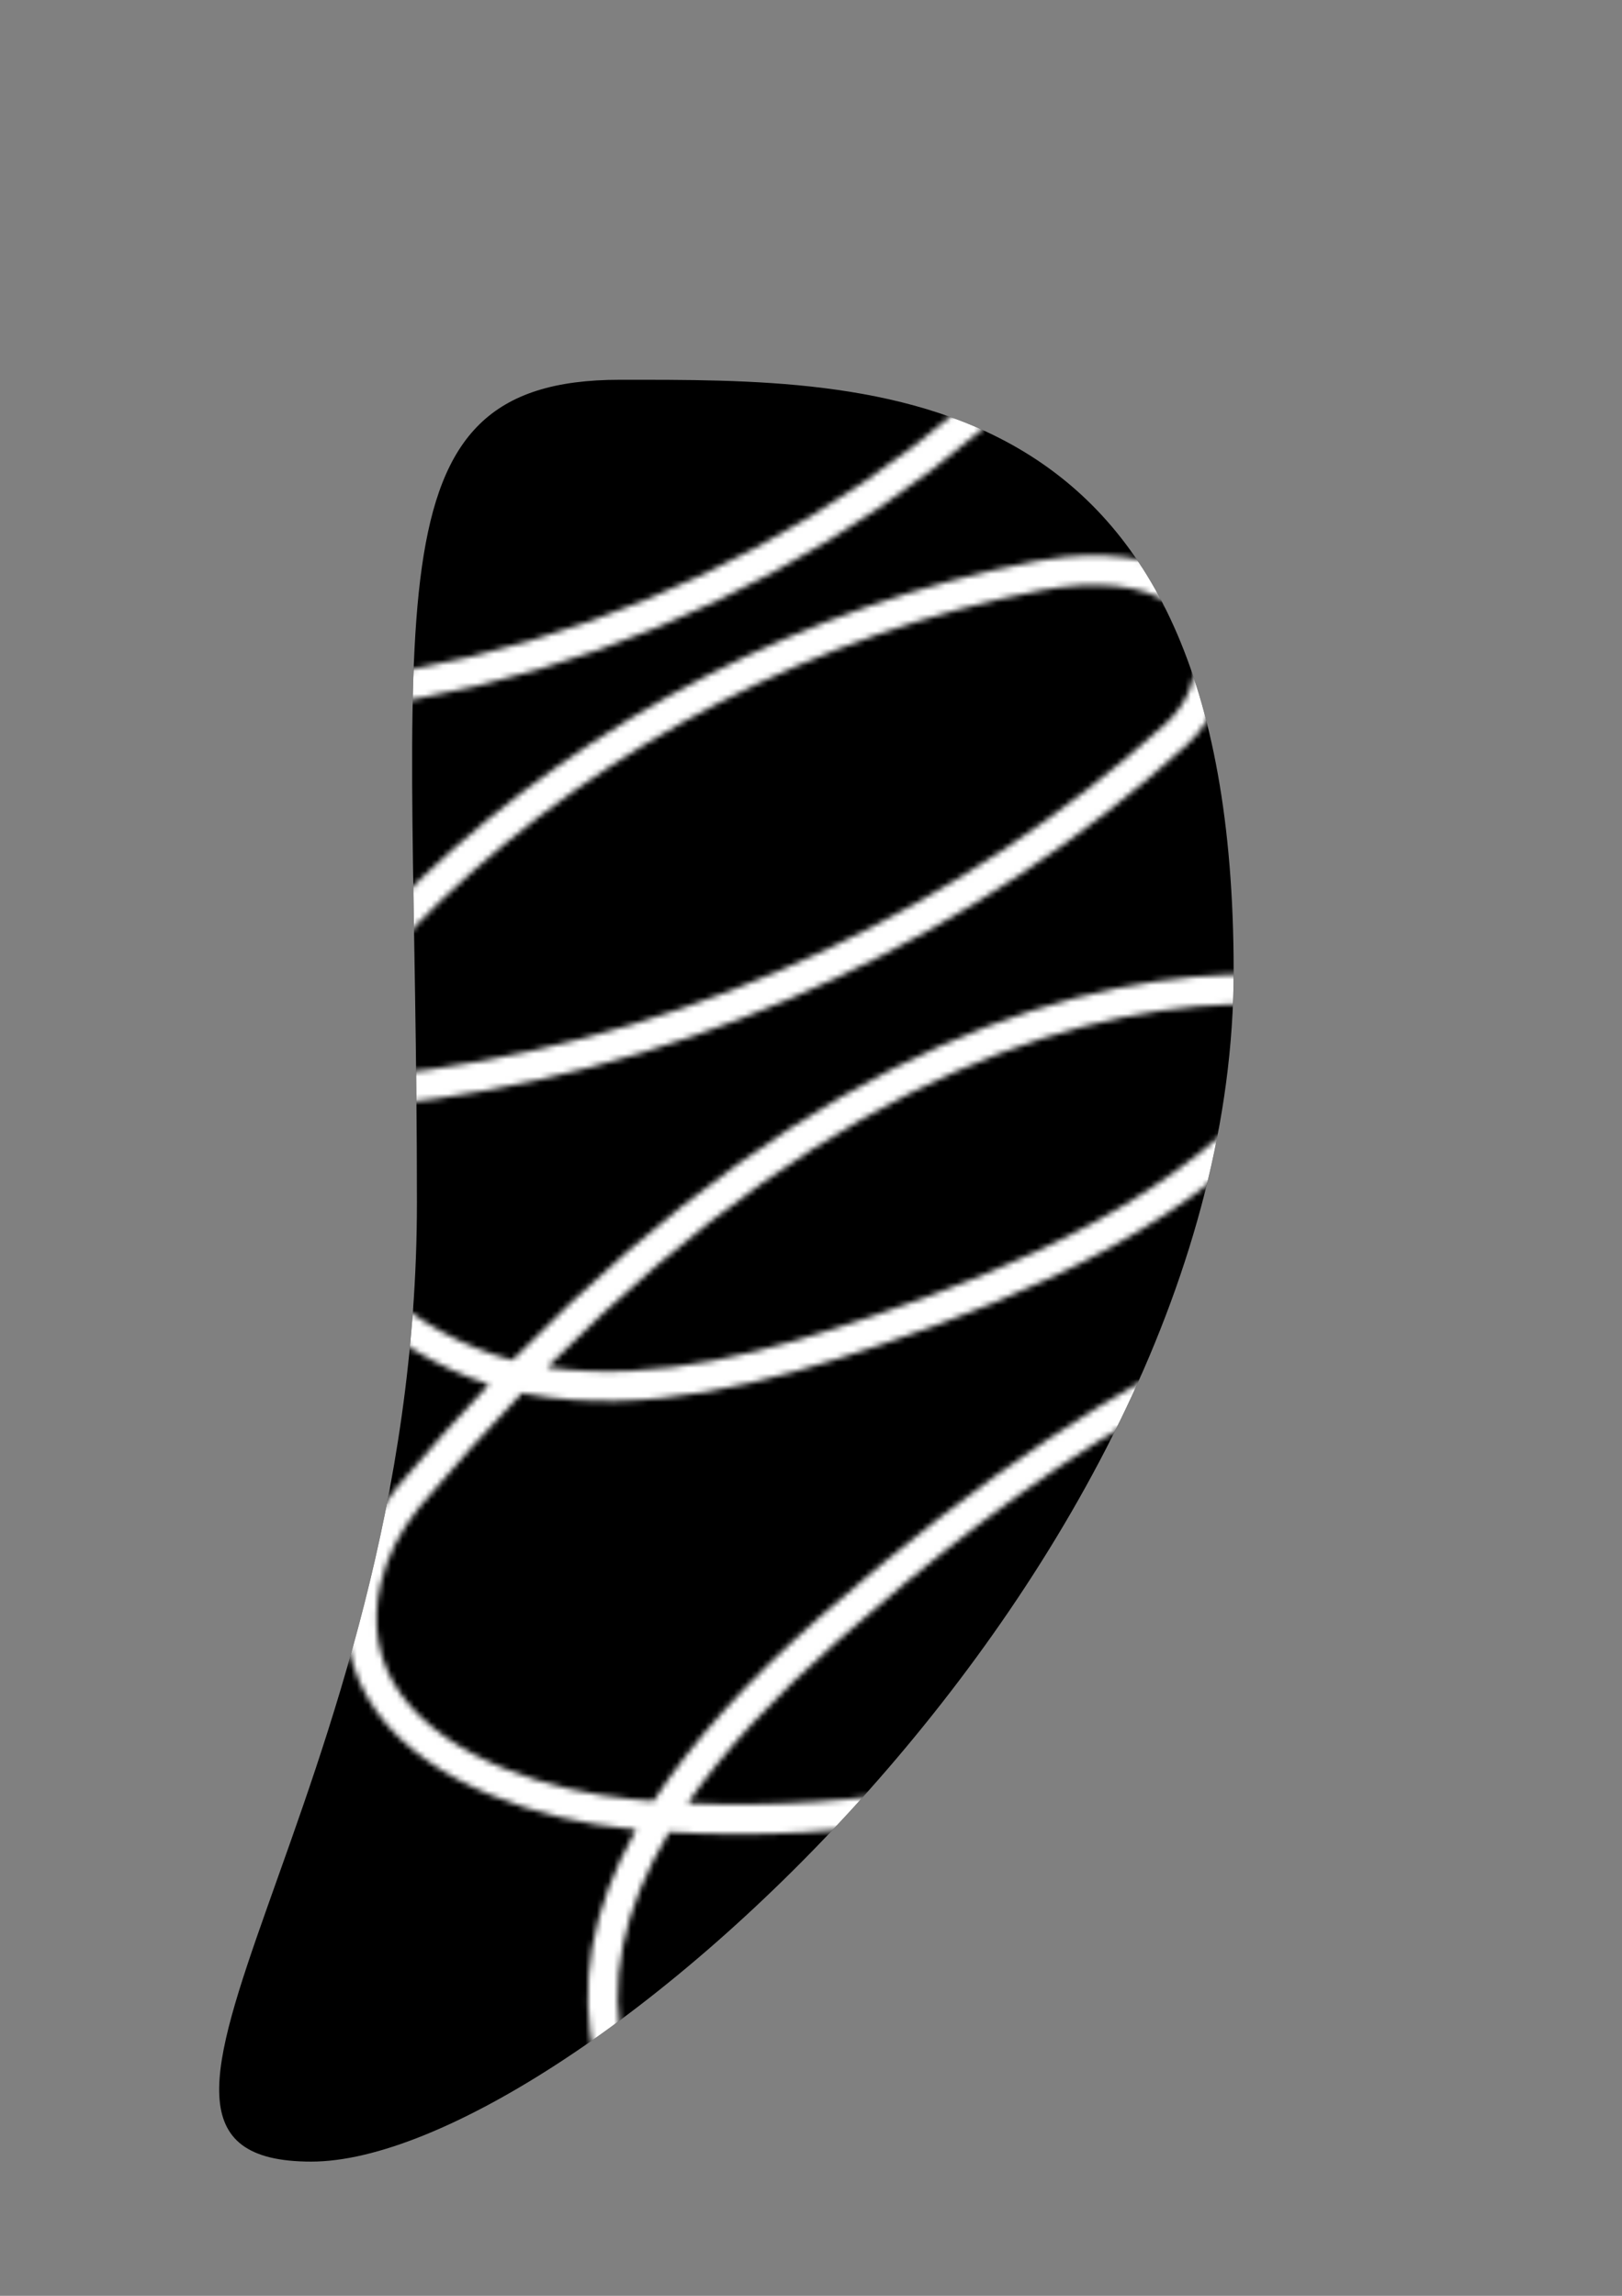 <?xml version="1.0" encoding="UTF-8"?> <svg xmlns="http://www.w3.org/2000/svg" width="284" height="402" viewBox="0 0 284 402" fill="none"><rect x="0" y="0" width="284" height="402" fill="#808080" stroke="none"/> <path d="M216 170C216 274.658 99.511 378.5 54.5 378.5C9.489 378.5 73 315.158 73 210.5C73 105.842 63.489 66.5 108.5 66.5C153.511 66.5 216 65.342 216 170Z" fill="black"></path> <mask id="mask0_49_62" style="mask-type:alpha" maskUnits="userSpaceOnUse" x="0" y="0" width="284" height="402"> <path d="M163.983 402C162.147 402 160.323 401.935 158.513 401.818C146.414 401.01 134.368 396.723 124.613 389.751C114.025 382.193 106.992 372.238 104.27 360.94C101.132 347.896 103.463 334.435 111.381 320.349C110.964 320.31 110.561 320.271 110.144 320.232C94.828 318.746 75.176 312.583 65.942 299.708C60.993 292.815 59.522 284.853 61.579 276.044C62.856 270.584 65.487 265.372 69.433 260.525C74.903 254.048 80.307 248.015 85.621 242.412C67.883 236.73 50.562 221.758 49.272 201.599C49.103 198.863 49.207 196.113 49.598 193.364C34.738 192.061 19.227 187.018 9.928 173.466C2.205 162.22 0.825 147.965 5.917 132.263C7.285 128.041 9.108 123.753 11.322 119.492C9.082 118.15 7.011 116.521 5.24 114.554C1.046 109.889 -0.634 104.116 0.213 97.405C0.63 94.16 1.776 90.812 3.638 87.437C30.479 38.78 81.649 5.277 137.194 0L137.689 5.186C83.836 10.294 34.217 42.767 8.209 89.952C6.672 92.74 5.722 95.464 5.396 98.057C4.745 103.191 5.995 107.569 9.134 111.061C10.462 112.547 12.064 113.824 13.874 114.919C18.068 107.804 23.329 100.832 29.398 94.434C65.643 56.189 116.434 30.701 168.75 24.511C179.234 23.091 193.051 26.075 197.948 34.414C200.032 37.959 201.282 43.836 195.435 51.641L195.343 51.758C157.12 96.988 98.892 124.653 39.57 125.786C35.676 125.864 25.296 125.643 16.049 121.838C7.389 138.53 4.693 156.604 14.252 170.521C22.587 182.666 36.9 187.135 50.679 188.243C53.674 177.062 61.319 165.687 73.795 153.776C103.242 125.682 141.452 105.953 181.408 98.252C186.553 97.262 199.42 95.581 207.703 101.393C211.388 103.986 213.628 107.66 214.371 112.325C215.413 118.971 212.912 125.786 207.677 130.542C171.524 163.38 124.913 185.337 76.426 192.374C70.448 193.247 62.869 193.937 54.859 193.677C54.468 196.231 54.351 198.759 54.508 201.274C55.693 220.012 72.91 233.746 89.723 238.177C144.578 182.079 190.824 170.091 221.221 170.586C225.727 170.86 229.426 173.401 231.236 177.401C233.047 181.389 232.539 185.858 229.856 189.337C210.959 213.94 179.52 226.918 154.228 235.466C134.303 242.203 113.035 247.911 92.419 244.119C92.08 244.054 91.742 243.989 91.403 243.923C85.53 250.035 79.539 256.668 73.457 263.861C70.058 268.043 67.766 272.552 66.672 277.23C64.979 284.514 66.164 291.056 70.201 296.672C78.432 308.126 96.495 313.677 110.678 315.045C111.928 315.163 113.178 315.28 114.429 315.371C121.149 305.012 130.838 294.3 143.536 283.146C201.96 231.857 238.49 223.048 263.782 221.093C271.791 220.286 279.032 222.709 282.171 227.27C283.864 229.733 285.258 233.968 282.171 240.158C266.855 268.291 241.538 290.652 208.914 304.908C180.914 317.143 148.602 322.708 117.164 320.792C108.933 334.474 106.367 347.375 109.35 359.728C114.741 382.115 138.34 395.237 158.878 396.618C178.061 397.908 198.456 391.914 223.031 377.763L225.636 382.284C202.402 395.654 182.659 402 164.009 402H163.983ZM120.42 315.749C150.1 317.091 180.432 311.658 206.817 300.125C238.373 286.339 262.831 264.773 277.535 237.747C279.045 234.685 279.176 232.131 277.86 230.228C275.842 227.296 270.241 225.68 264.212 226.28C217.522 229.876 177.02 260.655 146.948 287.068C135.605 297.024 126.775 306.562 120.42 315.736V315.749ZM95.805 239.402C115.432 242.255 135.331 236.353 152.548 230.528C177.137 222.214 207.664 209.665 225.701 186.171C227.186 184.242 227.472 181.767 226.47 179.564C225.467 177.362 223.422 175.955 220.987 175.798C192.192 175.329 148.29 186.692 95.805 239.402ZM55.992 188.503C63.272 188.66 70.162 188.008 75.645 187.213C123.115 180.32 168.75 158.819 204.147 126.672C208.08 123.102 209.969 118.046 209.187 113.133C208.68 109.876 207.195 107.426 204.681 105.654C200.071 102.409 191.736 101.562 182.372 103.36C143.393 110.879 106.094 130.125 77.364 157.542C66.02 168.371 58.949 178.6 55.992 188.503ZM18.576 117.212C25.075 119.766 32.876 120.678 39.44 120.561C97.264 119.453 154.02 92.493 191.293 48.435C194.575 44.031 195.291 40.2 193.442 37.033C190.264 31.613 179.468 28.303 169.401 29.671C118.232 35.73 68.599 60.632 33.175 98.005C27.679 103.803 22.665 110.345 18.602 117.212H18.576Z" fill="black"></path> </mask> <g mask="url(#mask0_49_62)"> <path d="M216 170C216 274.658 99.511 378.5 54.5 378.5C9.489 378.5 73 315.158 73 210.5C73 105.842 63.489 66.5 108.5 66.5C153.511 66.5 216 65.342 216 170Z" fill="white"></path> </g> </svg> 